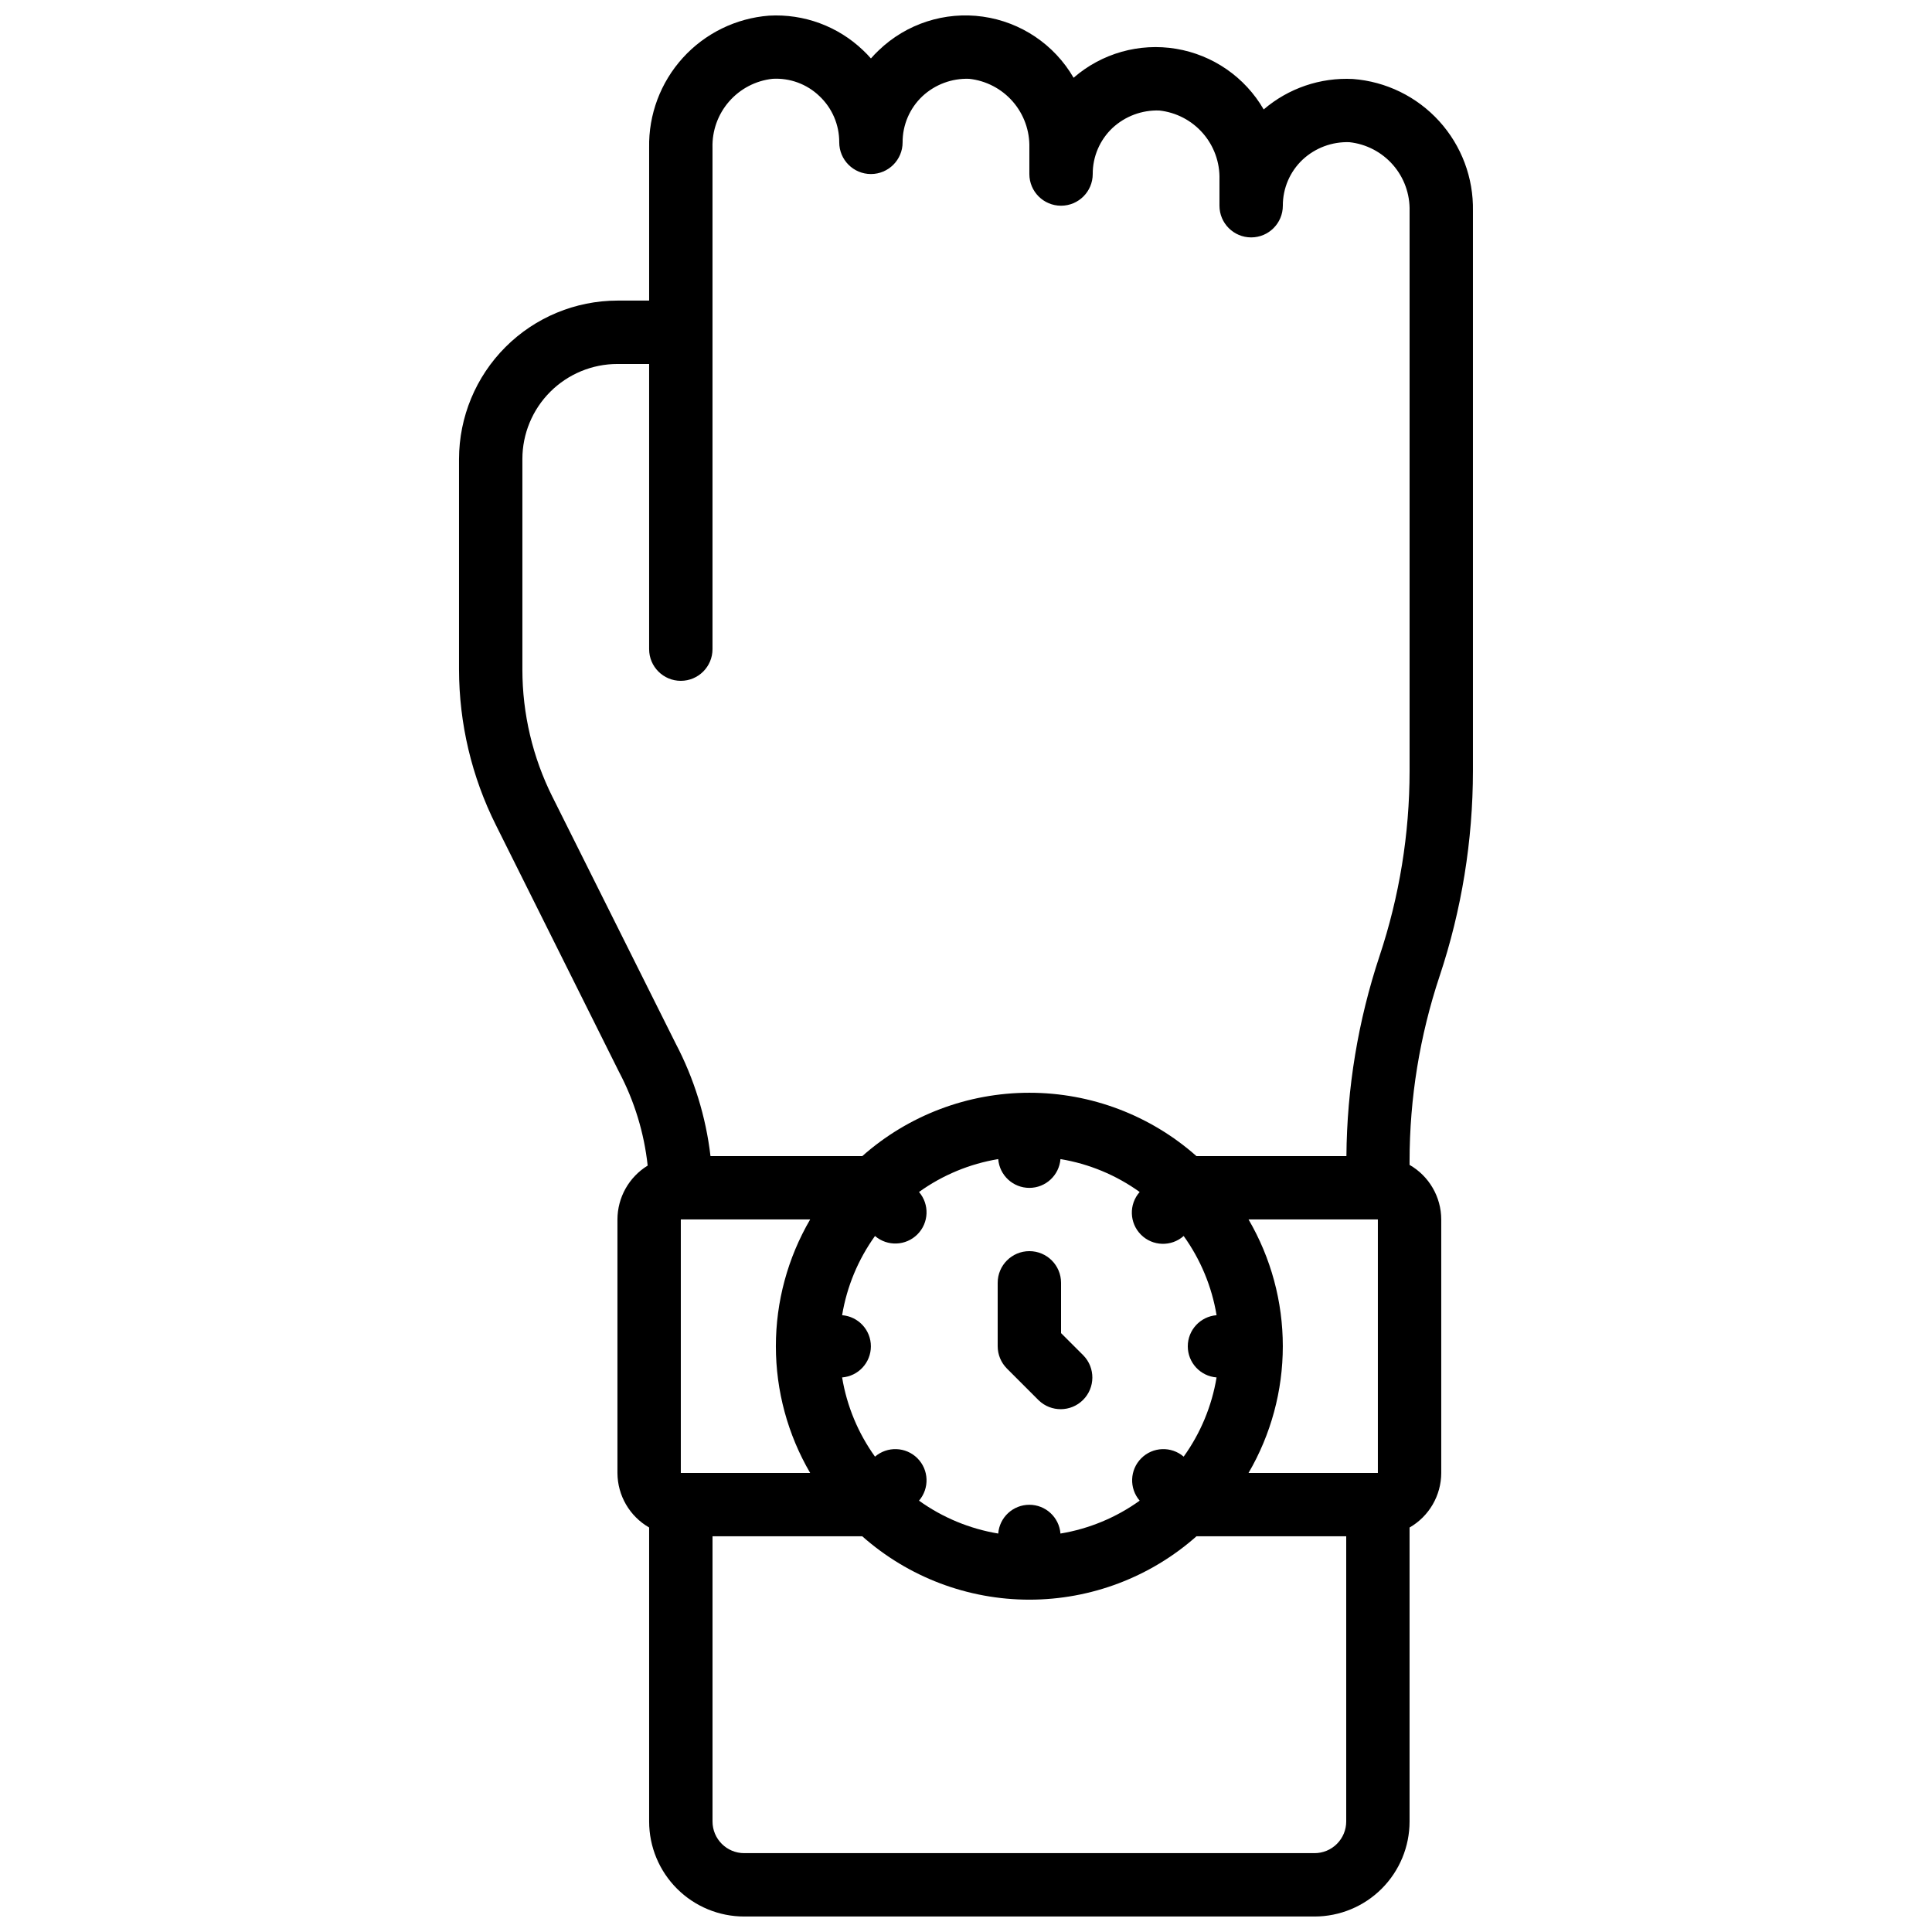 <?xml version="1.0" encoding="UTF-8"?>
<!-- Uploaded to: SVG Repo, www.svgrepo.com, Generator: SVG Repo Mixer Tools -->
<svg width="800px" height="800px" version="1.1" viewBox="144 144 512 512" xmlns="http://www.w3.org/2000/svg">
 <defs>
  <clipPath id="a">
   <path d="m265 148.09h270v503.81h-270z"/>
  </clipPath>
 </defs>
 <g clip-path="url(#a)">
  <path d="m525.52 402.66c5.832-17.531 8.812-35.887 8.824-54.359v-148.36c0.172-8.797-3.027-17.32-8.941-23.832-5.914-6.508-14.094-10.508-22.867-11.176-8.625-0.438-17.086 2.449-23.645 8.07-4.949-8.555-13.465-14.449-23.211-16.074-9.75-1.625-19.711 1.191-27.168 7.676-5.102-8.805-13.969-14.773-24.043-16.195-10.074-1.422-20.246 1.867-27.582 8.918-0.73 0.684-1.426 1.406-2.082 2.164-0.656-0.758-1.352-1.48-2.082-2.164-6.676-6.383-15.703-9.707-24.922-9.18-8.762 0.676-16.938 4.676-22.844 11.184-5.906 6.508-9.102 15.027-8.93 23.816v40.512h-8.398c-11.129 0.016-21.801 4.441-29.672 12.312-7.871 7.871-12.297 18.543-12.312 29.672v55.746c0.012 14.332 3.359 28.469 9.781 41.281l32.613 65.379v-0.004c4.082 7.731 6.66 16.16 7.602 24.848-4.965 3.047-7.996 8.449-8.012 14.273v67.176c0.02 5.973 3.219 11.484 8.398 14.461v77.902c0 6.684 2.652 13.09 7.379 17.812 4.723 4.727 11.129 7.379 17.812 7.379h151.14c6.68 0 13.09-2.652 17.812-7.379 4.723-4.723 7.379-11.129 7.379-17.812v-77.895c5.18-2.977 8.383-8.492 8.395-14.469v-67.176c-0.016-5.973-3.215-11.48-8.395-14.457v-0.992c0.008-16.676 2.699-33.242 7.969-49.062zm-235.11-47.477h-0.004c-5.242-10.48-7.969-22.035-7.969-33.754v-55.781c0-6.68 2.656-13.086 7.379-17.812 4.727-4.723 11.133-7.379 17.812-7.379h8.398v75.574c0 4.637 3.758 8.395 8.395 8.395 4.641 0 8.398-3.758 8.398-8.395v-132.88c-0.129-4.484 1.434-8.852 4.379-12.234 2.941-3.383 7.051-5.535 11.508-6.031 4.609-0.277 9.125 1.383 12.453 4.586 3.375 3.176 5.273 7.613 5.246 12.25 0 4.637 3.762 8.398 8.398 8.398 4.637 0 8.395-3.762 8.395-8.398-0.016-4.625 1.883-9.047 5.25-12.219 3.352-3.121 7.809-4.781 12.387-4.617 4.465 0.48 8.59 2.629 11.547 6.012 2.953 3.387 4.527 7.762 4.406 12.254v6.969c0 4.637 3.758 8.395 8.395 8.395 4.641 0 8.398-3.758 8.398-8.395-0.02-4.625 1.883-9.047 5.246-12.219 3.359-3.113 7.812-4.773 12.387-4.617 4.469 0.48 8.59 2.629 11.547 6.012s4.531 7.758 4.406 12.25v6.969c0 4.637 3.762 8.398 8.398 8.398 4.637 0 8.395-3.762 8.395-8.398-0.016-4.621 1.883-9.047 5.25-12.215 3.356-3.121 7.809-4.781 12.387-4.621 4.465 0.484 8.59 2.629 11.547 6.016 2.957 3.383 4.527 7.758 4.406 12.25v148.36c-0.008 16.676-2.699 33.246-7.969 49.07-5.676 17.102-8.637 34.988-8.773 53.008h-39.734c-12.215-10.82-27.969-16.793-44.285-16.793-16.316 0-32.07 5.973-44.285 16.793h-40.223c-1.215-10.434-4.348-20.559-9.234-29.859zm218.74 179.16h-34.273c5.949-10.195 9.082-21.785 9.082-33.586 0-11.805-3.133-23.395-9.082-33.59h34.273zm-84.117 16.062c-0.34-4.305-3.93-7.625-8.246-7.625-4.32 0-7.91 3.32-8.246 7.625-7.574-1.258-14.754-4.238-20.992-8.715 2.816-3.281 2.633-8.18-0.426-11.238-3.059-3.059-7.957-3.242-11.238-0.426-4.481-6.234-7.461-13.418-8.715-20.992 4.305-0.336 7.625-3.926 7.625-8.246 0-4.316-3.32-7.906-7.625-8.246 1.254-7.574 4.238-14.754 8.715-20.992 3.281 2.82 8.18 2.633 11.238-0.426s3.242-7.953 0.426-11.234c6.234-4.481 13.418-7.465 20.992-8.719 0.336 4.305 3.926 7.629 8.246 7.629 4.316 0 7.906-3.324 8.246-7.629 7.574 1.254 14.754 4.238 20.992 8.719-2.894 3.269-2.746 8.227 0.344 11.316 3.09 3.09 8.047 3.238 11.316 0.344 4.481 6.238 7.465 13.418 8.719 20.992-4.305 0.34-7.629 3.93-7.629 8.246 0 4.32 3.324 7.91 7.629 8.246-1.254 7.574-4.238 14.758-8.719 20.992-3.281-2.816-8.176-2.633-11.234 0.426-3.059 3.059-3.246 7.957-0.426 11.238-6.234 4.481-13.418 7.461-20.992 8.715zm-100.61-16.062v-67.176h34.277c-5.949 10.195-9.086 21.785-9.086 33.59 0 11.801 3.137 23.391 9.086 33.586zm167.94 100.76h-151.14c-4.641 0-8.398-3.758-8.398-8.398v-75.57h39.684c12.215 10.82 27.969 16.793 44.285 16.793 16.316 0 32.07-5.973 44.285-16.793h39.684v75.57c0 2.231-0.887 4.363-2.461 5.938-1.574 1.578-3.711 2.461-5.938 2.461z"/>
 </g>
 <path d="m425.19 497.29v-13.328c0-4.637-3.758-8.395-8.395-8.395s-8.398 3.758-8.398 8.395v16.797c0 2.227 0.887 4.359 2.461 5.934l8.398 8.398c3.293 3.184 8.531 3.137 11.77-0.102 3.238-3.238 3.285-8.477 0.102-11.773z"/>
</svg>